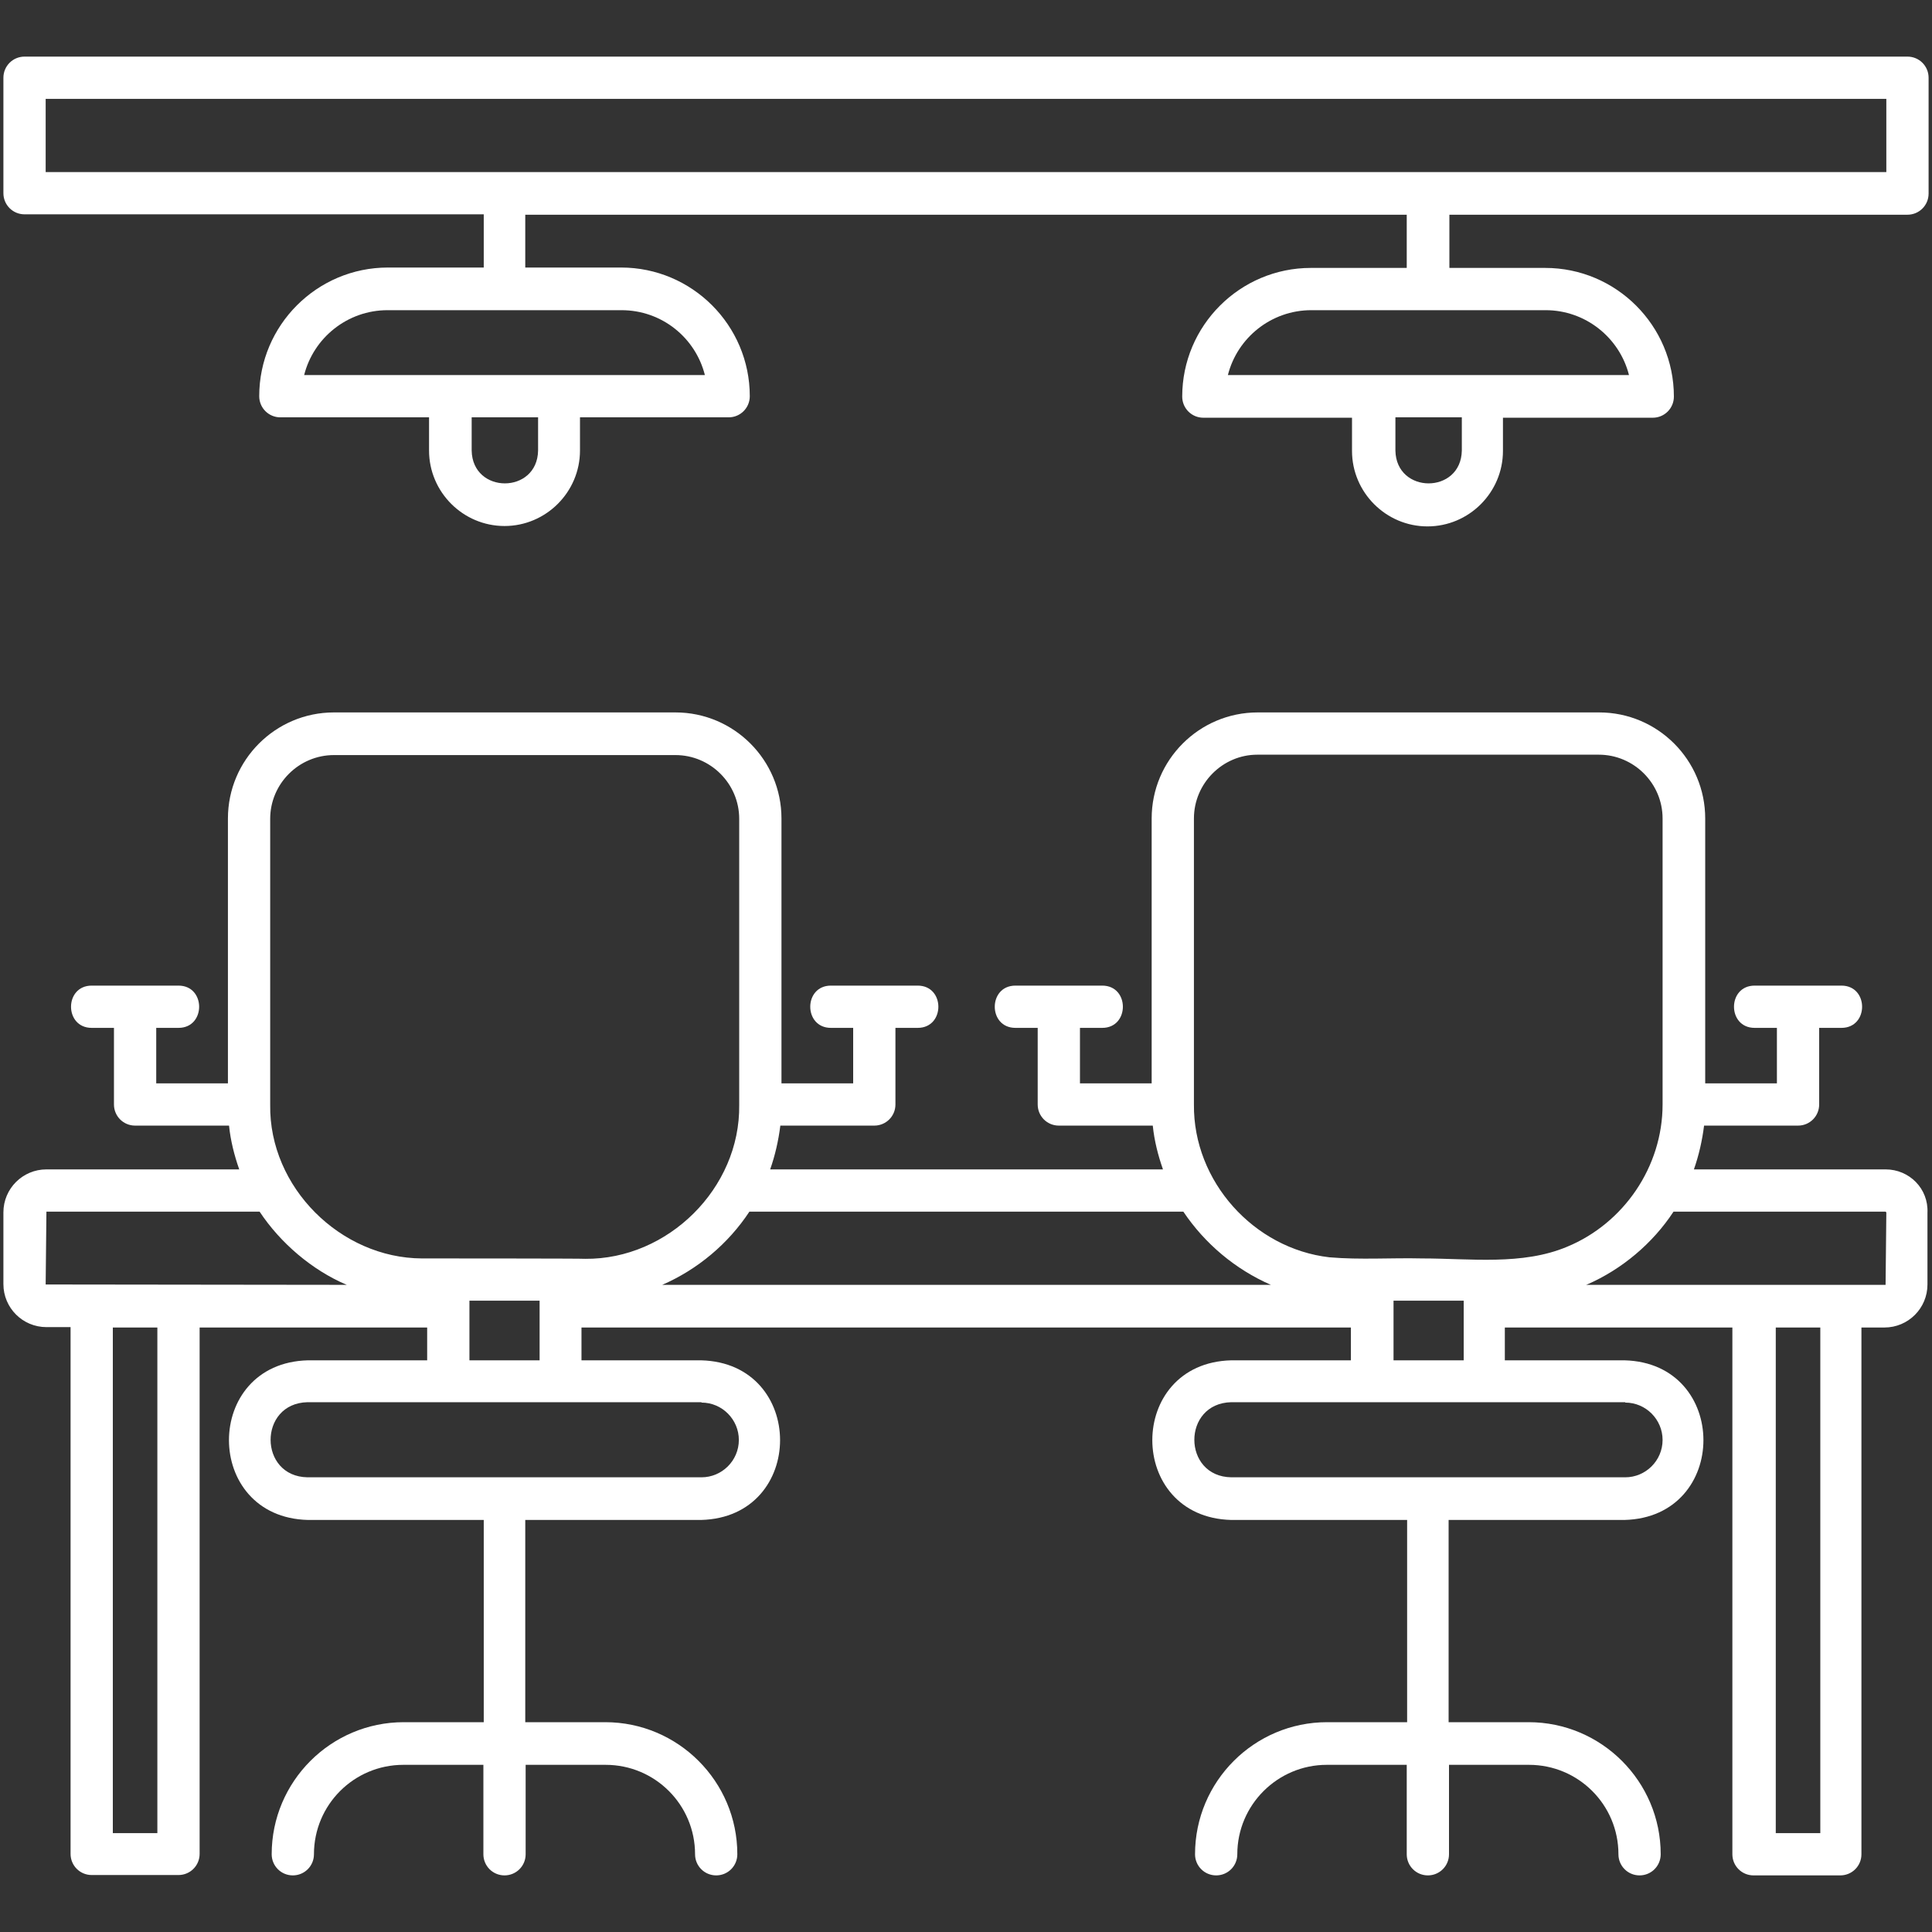 <svg xmlns="http://www.w3.org/2000/svg" fill="none" viewBox="0 0 80 80" height="80" width="80">
<rect x="0" y="0" width="80" height="80" fill="#333333" stroke="none"/>
<path fill="white" d="M78.078 48.422H70.141C70.344 47.844 70.484 47.234 70.562 46.609H74.453C74.938 46.609 75.328 46.219 75.328 45.734V42.562H76.25C77.391 42.562 77.391 40.812 76.25 40.812H72.656C71.516 40.812 71.516 42.562 72.656 42.562H73.578V44.859H70.609V33.891C70.609 31.469 68.641 29.5 66.219 29.5H52.078C49.656 29.5 47.688 31.469 47.688 33.891V44.859H44.719V42.562H45.641C46.781 42.562 46.781 40.812 45.641 40.812H42.047C40.906 40.812 40.906 42.562 42.047 42.562H42.969V45.734C42.969 46.219 43.359 46.609 43.844 46.609H47.734C47.797 47.234 47.953 47.844 48.156 48.422H31.891C32.094 47.844 32.234 47.234 32.312 46.609H36.203C36.688 46.609 37.078 46.219 37.078 45.734V42.562H38C39.141 42.562 39.141 40.812 38 40.812H34.406C33.266 40.812 33.266 42.562 34.406 42.562H35.328V44.859H32.359V33.891C32.359 31.469 30.391 29.5 27.969 29.5H13.828C11.406 29.5 9.438 31.469 9.438 33.891V44.859H6.469V42.562H7.391C8.531 42.562 8.531 40.812 7.391 40.812H3.797C2.656 40.812 2.656 42.562 3.797 42.562H4.719V45.734C4.719 46.219 5.109 46.609 5.594 46.609H9.484C9.547 47.234 9.703 47.844 9.906 48.422H1.922C0.938 48.422 0.141 49.219 0.141 50.203V53.172C0.141 54.156 0.938 54.953 1.922 54.953H2.922V76.766C2.922 77.25 3.312 77.641 3.797 77.641H7.391C7.875 77.641 8.266 77.25 8.266 76.766V54.969H17.688V56.328H12.75C8.391 56.438 8.391 62.828 12.75 62.938H20.031V71.312H16.719C13.703 71.312 11.25 73.766 11.25 76.781C11.25 77.266 11.641 77.656 12.125 77.656C12.609 77.656 13 77.266 13 76.781C13 74.734 14.656 73.078 16.703 73.078H20.016V76.781C20.016 77.266 20.406 77.656 20.891 77.656C21.375 77.656 21.766 77.266 21.766 76.781V73.078H25.078C27.125 73.078 28.781 74.734 28.781 76.781C28.781 77.266 29.172 77.656 29.656 77.656C30.141 77.656 30.531 77.266 30.531 76.781C30.531 73.766 28.078 71.312 25.062 71.312H21.75V62.938H29.031C33.391 62.828 33.391 56.438 29.031 56.328H24.078V54.969H55.938V56.328H50.984C46.625 56.438 46.625 62.828 50.984 62.938H58.266V71.312H54.953C51.938 71.312 49.484 73.766 49.484 76.781C49.484 77.266 49.875 77.656 50.359 77.656C50.844 77.656 51.234 77.266 51.234 76.781C51.234 74.734 52.906 73.078 54.938 73.078H58.25V76.781C58.25 77.266 58.641 77.656 59.125 77.656C59.609 77.656 60 77.266 60 76.781V73.078H63.312C65.359 73.078 67.016 74.734 67.016 76.781C67.016 77.266 67.406 77.656 67.891 77.656C68.375 77.656 68.766 77.266 68.766 76.781C68.766 73.766 66.312 71.312 63.297 71.312H59.984V62.938H67.266C71.625 62.828 71.625 56.438 67.266 56.328H62.312V54.969H71.734V76.781C71.734 77.266 72.125 77.656 72.609 77.656H76.203C76.688 77.656 77.078 77.266 77.078 76.781V54.969H78.031C79.016 54.969 79.812 54.172 79.812 53.188V50.219C79.859 49.219 79.062 48.422 78.078 48.422ZM6.516 75.906H4.672V54.969H6.516V75.906ZM1.891 53.188L1.922 50.172H10.75C11.609 51.469 12.922 52.594 14.359 53.203L1.891 53.188ZM29.047 58.078C29.906 58.078 30.594 58.781 30.594 59.625C30.594 60.484 29.891 61.172 29.047 61.172H20.906C20.891 61.172 12.766 61.172 12.734 61.172C10.703 61.141 10.688 58.109 12.734 58.062H29.047V58.078ZM19.438 56.328V53.859H22.344V56.328H19.438ZM17.562 52.109C17.531 52.109 17.5 52.109 17.469 52.109C14.109 52.094 11.141 49.172 11.188 45.75V33.906C11.188 32.453 12.375 31.266 13.828 31.266H27.969C29.422 31.266 30.609 32.453 30.609 33.906V45.75C30.656 49.203 27.656 52.156 24.234 52.125C24.234 52.109 17.562 52.109 17.562 52.109ZM27.422 53.203C28.891 52.562 30.156 51.5 31.031 50.172H49C49.891 51.5 51.156 52.562 52.625 53.203H27.422ZM67.297 58.078C68.156 58.078 68.844 58.781 68.844 59.625C68.844 60.484 68.141 61.172 67.297 61.172H59.156C59.141 61.172 51.016 61.172 50.984 61.172C48.953 61.141 48.938 58.109 50.984 58.062H67.297V58.078ZM57.703 56.328V53.859H60.609V56.328H57.703ZM58.891 52.109C57.609 52.078 56.328 52.172 55.047 52.062C51.922 51.703 49.406 48.922 49.438 45.734V33.891C49.438 32.438 50.625 31.25 52.062 31.25H66.203C67.656 31.25 68.844 32.438 68.844 33.891V45.734C68.844 48.312 67.234 50.656 64.891 51.625C63.031 52.406 60.875 52.109 58.891 52.109ZM75.375 75.906H73.531V54.969H75.375V75.906ZM78.078 53.203H65.672C65.688 53.203 65.703 53.188 65.719 53.188C67.156 52.562 68.438 51.484 69.297 50.172H78.078L78.109 50.203L78.078 53.203ZM78.984 2.344H1.016C0.531 2.344 0.141 2.734 0.141 3.219V8C0.141 8.484 0.531 8.875 1.016 8.875H20.031V11.078H16.062C13.125 11.078 10.734 13.469 10.734 16.406C10.734 16.891 11.125 17.281 11.609 17.281H17.766V18.656C17.766 20.375 19.172 21.781 20.891 21.781C22.609 21.781 24.016 20.375 24.016 18.656V17.281H30.172C30.656 17.281 31.047 16.891 31.047 16.406C31.047 13.469 28.656 11.078 25.719 11.078H21.75V8.891H58.25V11.094H54.281C51.344 11.094 48.953 13.484 48.953 16.422C48.953 16.906 49.344 17.297 49.828 17.297H55.984V18.672C55.984 20.391 57.391 21.797 59.109 21.797C60.828 21.797 62.234 20.391 62.234 18.672V17.297H68.438C68.922 17.297 69.312 16.906 69.312 16.422C69.312 13.484 66.922 11.094 63.984 11.094H60.016V8.891H78.984C79.469 8.891 79.859 8.5 79.859 8.016V3.219C79.859 2.734 79.469 2.344 78.984 2.344ZM22.281 18.656C22.25 20.469 19.562 20.469 19.531 18.656V17.281H22.281V18.656ZM25.734 12.844C27.406 12.844 28.797 13.984 29.188 15.531H12.594C12.984 13.984 14.391 12.844 16.047 12.844H25.734ZM60.531 18.656C60.5 20.469 57.812 20.469 57.781 18.656V17.281H60.531V18.656ZM64 12.844C65.656 12.844 67.062 13.984 67.453 15.531H50.844C51.234 13.984 52.641 12.844 54.297 12.844H64ZM78.109 7.125H1.891V4.094H78.109V7.125Z"></path>
</svg>

